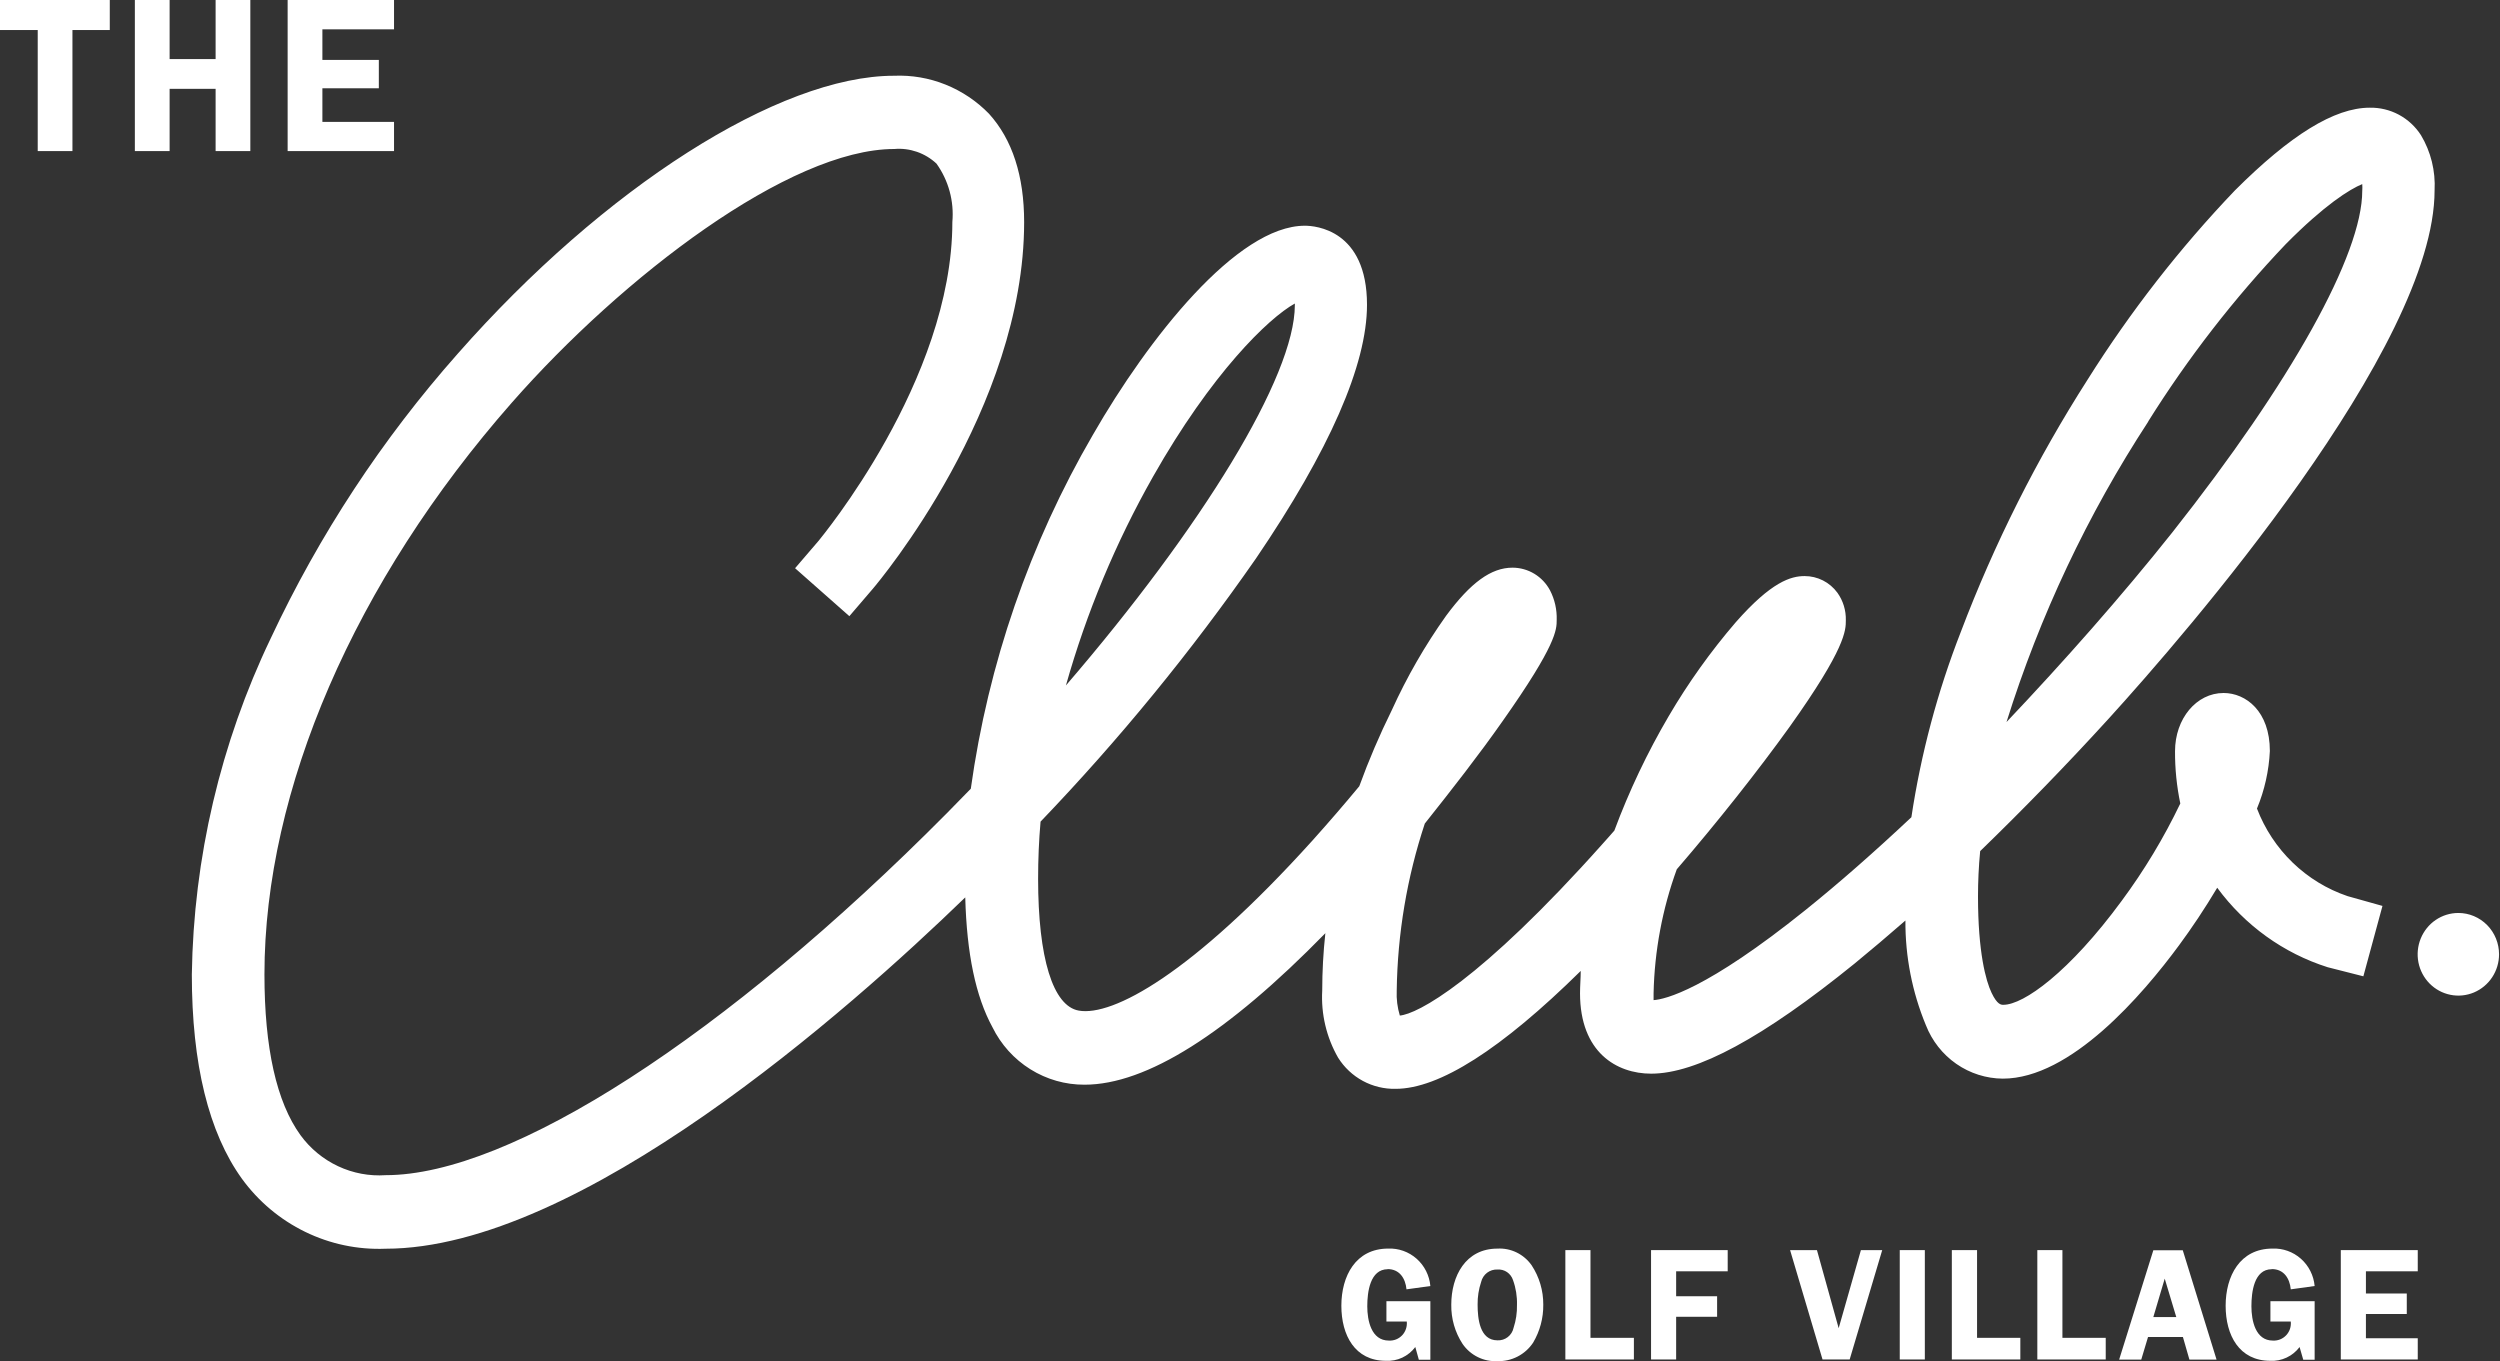 <svg width="90" height="49" viewBox="0 0 90 49" fill="none" xmlns="http://www.w3.org/2000/svg">
<rect x="0" y="0" width="90" height="49" fill="#333333" stroke="none"/>
<g clip-path="url(#clip0_11185_8367)">
<path d="M0 1.081H1.358V5.439H2.608V1.081H3.952V0H0V1.081Z" fill="white"/>
<path d="M7.762 5.439H9.012V0H7.762V2.127H6.106V0H4.855V5.439H6.106V3.198H7.762V5.439Z" fill="white"/>
<path d="M14.185 4.388H11.606V3.178H13.638V2.157H11.606V1.056H14.185V0H10.355V5.439H14.185V4.388Z" fill="white"/>
<path d="M85.769 32.613L84.514 32.261C83.775 32.011 83.1 31.599 82.536 31.054C81.972 30.509 81.533 29.845 81.251 29.108C81.524 28.45 81.681 27.749 81.715 27.036C81.715 25.603 80.85 24.948 80.049 24.948C79.072 24.948 78.301 25.87 78.301 27.046C78.298 27.677 78.362 28.307 78.491 28.925C77.9 30.159 77.193 31.333 76.381 32.43C74.49 35.003 72.849 36.173 72.121 36.173C72.043 36.173 71.902 36.173 71.697 35.742C71.491 35.311 71.208 34.284 71.208 32.271C71.208 31.746 71.232 31.2 71.286 30.64C72.82 29.153 74.388 27.546 75.922 25.861C78.677 22.831 87.645 12.509 87.645 6.852C87.682 6.156 87.512 5.465 87.156 4.868C86.957 4.558 86.683 4.304 86.36 4.13C86.037 3.957 85.675 3.87 85.31 3.877C84.035 3.877 82.448 4.868 80.46 6.852C78.47 8.935 76.693 11.218 75.155 13.664C73.326 16.524 71.795 19.57 70.588 22.752C69.75 24.9 69.154 27.137 68.81 29.42C67.496 30.655 66.211 31.785 65.009 32.752C61.419 35.638 59.944 35.975 59.529 36.005C59.529 35.945 59.529 35.866 59.529 35.757C59.562 34.233 59.844 32.725 60.364 31.295C61.83 29.594 63.295 27.74 64.428 26.163C66.45 23.327 66.45 22.692 66.45 22.331C66.459 21.975 66.353 21.627 66.147 21.339C66.01 21.152 65.832 21 65.627 20.896C65.421 20.792 65.195 20.738 64.965 20.739C64.477 20.739 63.773 20.937 62.484 22.405C61.581 23.456 60.773 24.587 60.071 25.786C59.302 27.097 58.648 28.474 58.117 29.901C57.985 30.05 57.858 30.199 57.721 30.348C53.257 35.36 51.01 36.51 50.394 36.56C50.306 36.27 50.268 35.966 50.282 35.663C50.31 33.617 50.651 31.588 51.293 29.648C52.27 28.419 53.247 27.169 54.087 25.97C56.041 23.203 56.041 22.668 56.041 22.316C56.053 21.947 55.97 21.581 55.802 21.255C55.67 21.007 55.475 20.8 55.237 20.656C54.998 20.512 54.726 20.436 54.449 20.436C53.682 20.436 52.944 20.972 52.06 22.167C51.302 23.232 50.648 24.37 50.106 25.563C49.666 26.454 49.274 27.37 48.934 28.305C48.401 28.949 47.835 29.604 47.249 30.258C42.887 35.092 40.044 36.595 38.837 36.382C37.904 36.218 37.372 34.487 37.372 31.632C37.372 30.938 37.401 30.253 37.46 29.579C40.284 26.633 42.876 23.467 45.212 20.109C47.864 16.207 49.212 13.133 49.212 10.972C49.212 8.265 47.346 8.126 46.975 8.126C44.533 8.126 41.338 12.181 39.345 15.652C37.069 19.565 35.575 23.895 34.949 28.394L34.08 29.282C26.113 37.314 18.375 42.306 13.886 42.306C13.297 42.346 12.708 42.236 12.172 41.984C11.636 41.733 11.171 41.35 10.819 40.868C9.954 39.674 9.52 37.725 9.52 35.078C9.52 28.434 12.768 20.932 18.429 14.492C22.415 9.955 28.428 5.364 32.194 5.364C32.469 5.34 32.746 5.375 33.008 5.465C33.27 5.556 33.51 5.7 33.713 5.89C34.148 6.497 34.351 7.244 34.285 7.992C34.285 13.704 29.522 19.395 29.473 19.465L28.623 20.456L30.577 22.182L31.427 21.19C31.647 20.932 36.869 14.7 36.869 7.997C36.869 6.331 36.444 5.022 35.604 4.095C35.159 3.638 34.625 3.28 34.036 3.044C33.448 2.808 32.817 2.7 32.184 2.727C28.052 2.727 21.741 6.752 16.475 12.737C13.757 15.806 11.49 19.258 9.744 22.985C7.937 26.758 6.968 30.888 6.906 35.083C6.906 38.3 7.512 40.774 8.709 42.435C9.302 43.251 10.084 43.907 10.985 44.346C11.885 44.785 12.878 44.994 13.877 44.954C20.867 44.954 30.558 36.367 34.749 32.306C34.803 34.339 35.125 35.871 35.726 36.976C36.033 37.602 36.507 38.127 37.093 38.493C37.679 38.86 38.354 39.052 39.042 39.049C41.27 39.049 44.181 37.209 47.713 33.595C47.638 34.28 47.601 34.968 47.6 35.658C47.553 36.504 47.752 37.345 48.172 38.077C48.393 38.429 48.7 38.717 49.063 38.913C49.426 39.109 49.832 39.207 50.243 39.198C51.811 39.198 54.043 37.775 56.906 34.954C56.906 35.221 56.881 35.489 56.881 35.757C56.881 37.889 58.205 38.652 59.441 38.652C61.077 38.652 63.471 37.358 66.768 34.686C67.357 34.203 67.966 33.688 68.595 33.139C68.587 34.433 68.838 35.715 69.332 36.907C69.552 37.471 69.934 37.956 70.427 38.299C70.921 38.642 71.504 38.827 72.102 38.831C74.544 38.831 77.128 35.821 78.452 34.022C78.906 33.407 79.38 32.698 79.82 31.959C80.815 33.314 82.206 34.316 83.796 34.82L85.081 35.147L85.769 32.613ZM77.333 15.176C78.768 12.883 80.427 10.744 82.286 8.79C83.683 7.377 84.597 6.807 85.041 6.628C85.047 6.709 85.047 6.791 85.041 6.871C85.041 9.162 82.482 13.753 78.203 19.167C76.366 21.478 74.295 23.818 72.234 25.994C73.433 22.166 75.151 18.525 77.338 15.176M41.509 17.159C43.61 13.451 45.656 11.458 46.614 10.927V10.987C46.614 13.545 43.278 18.974 38.373 24.676C39.115 22.05 40.168 19.527 41.509 17.159Z" fill="white"/>
<path d="M88.501 32.867C88.211 32.867 87.927 32.954 87.686 33.118C87.445 33.281 87.258 33.514 87.147 33.785C87.036 34.057 87.007 34.356 87.063 34.645C87.12 34.933 87.259 35.198 87.464 35.406C87.669 35.614 87.93 35.756 88.215 35.813C88.499 35.871 88.794 35.841 89.061 35.729C89.329 35.616 89.558 35.426 89.719 35.181C89.88 34.936 89.966 34.649 89.966 34.355C89.966 33.96 89.812 33.582 89.537 33.303C89.262 33.024 88.889 32.867 88.501 32.867Z" fill="white"/>
<path d="M49.95 45.687C50.385 45.687 50.595 46.02 50.634 46.416L51.493 46.297C51.459 45.917 51.282 45.566 50.999 45.315C50.716 45.064 50.349 44.933 49.974 44.949C48.802 44.949 48.289 45.94 48.289 47.006C48.289 48.072 48.778 48.989 49.891 48.989C50.094 49 50.297 48.961 50.482 48.875C50.666 48.788 50.828 48.657 50.951 48.493L51.078 48.95H51.493V46.843H49.911V47.576H50.644C50.653 47.666 50.643 47.757 50.614 47.842C50.586 47.927 50.539 48.005 50.478 48.07C50.416 48.135 50.342 48.186 50.259 48.219C50.176 48.252 50.087 48.266 49.999 48.261C49.364 48.261 49.222 47.537 49.222 47.026C49.222 46.515 49.32 45.692 49.96 45.692" fill="white"/>
<path d="M53.907 44.95C52.759 44.95 52.246 45.941 52.246 46.967C52.238 47.469 52.379 47.962 52.652 48.38C52.792 48.584 52.981 48.747 53.2 48.855C53.42 48.964 53.663 49.014 53.907 49C54.159 49.009 54.409 48.952 54.634 48.836C54.859 48.72 55.051 48.548 55.192 48.336C55.437 47.923 55.564 47.449 55.558 46.967C55.561 46.463 55.415 45.969 55.138 45.549C54.999 45.352 54.814 45.194 54.599 45.089C54.383 44.984 54.146 44.936 53.907 44.95ZM54.489 47.8C54.461 47.934 54.387 48.052 54.28 48.135C54.174 48.218 54.041 48.259 53.907 48.252C53.267 48.252 53.194 47.463 53.194 46.967C53.19 46.689 53.233 46.413 53.321 46.149C53.353 46.017 53.428 45.901 53.535 45.819C53.642 45.738 53.774 45.697 53.907 45.703C54.029 45.694 54.151 45.726 54.253 45.795C54.355 45.865 54.431 45.967 54.469 46.085C54.572 46.37 54.62 46.673 54.611 46.977C54.617 47.257 54.576 47.535 54.489 47.8Z" fill="white"/>
<path d="M57.257 45.004H56.353V48.941H58.82V48.162H57.257V45.004Z" fill="white"/>
<path d="M59.438 48.941H60.341V47.404H61.816V46.665H60.341V45.767H62.197V45.004H59.438V48.941Z" fill="white"/>
<path d="M66.192 47.815L65.41 45.004H64.443L65.611 48.941H66.588L67.76 45.004H66.993L66.192 47.815Z" fill="white"/>
<path d="M69.294 45.004H68.391V48.941H69.294V45.004Z" fill="white"/>
<path d="M71.174 45.004H70.266V48.941H72.732V48.162H71.174V45.004Z" fill="white"/>
<path d="M74.247 45.004H73.344V48.941H75.806V48.162H74.247V45.004Z" fill="white"/>
<path d="M77.52 45.01L76.289 48.946H77.085L77.329 48.133H78.585L78.819 48.946H79.796L78.58 45.01H77.52ZM77.52 47.414L77.93 46.031L78.346 47.414H77.52Z" fill="white"/>
<path d="M81.784 45.687C82.219 45.687 82.429 46.02 82.468 46.416L83.327 46.297C83.293 45.917 83.116 45.566 82.833 45.315C82.55 45.064 82.183 44.933 81.808 44.949C80.636 44.949 80.123 45.94 80.123 47.006C80.123 48.072 80.612 48.989 81.73 48.989C81.932 49 82.134 48.96 82.318 48.873C82.502 48.787 82.662 48.657 82.785 48.493L82.917 48.95H83.327V46.843H81.735V47.576H82.468C82.477 47.666 82.467 47.757 82.439 47.842C82.41 47.927 82.363 48.005 82.302 48.07C82.24 48.135 82.166 48.186 82.083 48.219C82 48.252 81.912 48.266 81.823 48.261C81.193 48.261 81.051 47.537 81.051 47.026C81.051 46.515 81.144 45.692 81.784 45.692" fill="white"/>
<path d="M84.269 48.941H87.039V48.177H85.173V47.304H86.644V46.566H85.173V45.767H87.039V45.004H84.269V48.941Z" fill="white"/>
</g>
<defs>
<clipPath id="clip0_11185_8367">
<rect width="90" height="49" fill="white"/>
</clipPath>
</defs>
</svg>
